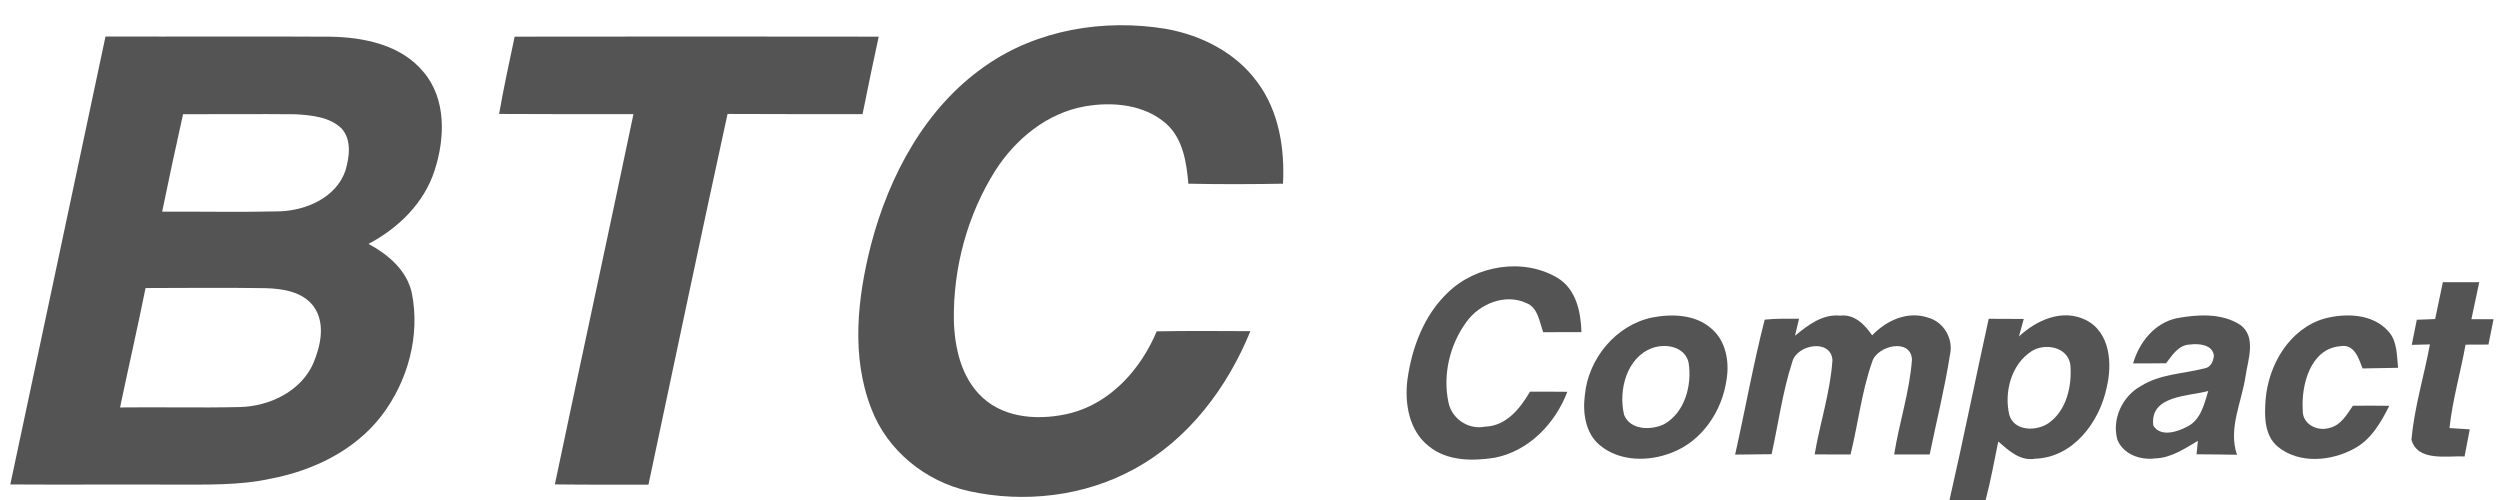 <?xml version="1.0" encoding="UTF-8" ?>
<!DOCTYPE svg PUBLIC "-//W3C//DTD SVG 1.1//EN" "http://www.w3.org/Graphics/SVG/1.1/DTD/svg11.dtd">
<svg width="500pt" height="100pt" viewBox="0 0 500 100" version="1.1" xmlns="http://www.w3.org/2000/svg">
<g id="#545454ff">
<path fill="#545454" opacity="1.00" d=" M 197.03 13.21 C 207.43 5.90 220.83 3.72 233.23 5.78 C 240.29 7.05 247.19 10.53 251.47 16.44 C 255.78 22.22 256.97 29.69 256.60 36.74 C 250.29 36.85 243.98 36.87 237.67 36.74 C 237.30 32.47 236.61 27.76 233.24 24.74 C 228.85 20.87 222.44 20.29 216.89 21.29 C 209.40 22.63 203.13 27.80 199.09 34.07 C 193.49 42.94 190.64 53.48 190.77 63.96 C 190.90 69.53 192.25 75.58 196.49 79.50 C 201.17 83.84 208.26 84.09 214.16 82.62 C 222.24 80.51 228.20 73.76 231.34 66.27 C 237.59 66.15 243.84 66.21 250.08 66.23 C 245.46 77.54 237.70 87.91 226.81 93.82 C 216.85 99.29 204.81 100.66 193.77 98.22 C 185.10 96.30 177.42 90.09 174.26 81.72 C 170.17 71.24 171.49 59.59 174.20 48.94 C 177.83 35.10 185.06 21.53 197.03 13.21 Z" />
<path fill="#545454" opacity="1.00" d=" M 2.06 96.89 C 8.45 67.04 14.73 37.16 21.10 7.30 C 36.07 7.35 51.04 7.25 66.02 7.34 C 72.74 7.44 80.18 8.94 84.69 14.38 C 89.30 19.80 89.01 27.65 86.93 34.06 C 84.85 40.59 79.66 45.65 73.70 48.78 C 77.59 50.88 81.30 53.98 82.34 58.49 C 84.11 67.06 81.57 76.29 76.28 83.18 C 70.92 90.14 62.56 94.14 54.08 95.75 C 47.80 97.11 41.34 96.90 34.96 96.92 C 23.99 96.86 13.03 96.97 2.06 96.89 M 36.61 22.84 C 35.16 29.33 33.77 35.83 32.43 42.34 C 40.26 42.29 48.10 42.46 55.92 42.27 C 61.25 42.09 67.22 39.52 69.08 34.14 C 69.88 31.43 70.37 28.02 68.34 25.72 C 65.89 23.34 62.24 23.04 59.01 22.85 C 51.54 22.77 44.08 22.87 36.61 22.84 M 29.11 57.61 C 27.50 65.59 25.68 73.53 24.01 81.49 C 32.00 81.39 39.99 81.60 47.97 81.41 C 53.86 81.27 60.14 78.31 62.64 72.71 C 64.13 69.20 65.14 64.69 62.76 61.33 C 60.54 58.30 56.50 57.72 53.00 57.63 C 45.04 57.52 37.07 57.58 29.11 57.61 Z" />
<path fill="#545454" opacity="1.00" d=" M 99.82 22.79 C 100.72 17.61 101.85 12.47 102.93 7.33 C 127.20 7.29 151.47 7.30 175.74 7.33 C 174.62 12.48 173.55 17.65 172.51 22.83 C 163.51 22.81 154.51 22.85 145.51 22.79 C 140.11 47.48 134.95 72.22 129.69 96.93 C 123.45 96.93 117.21 96.96 110.97 96.88 C 116.16 72.19 121.53 47.53 126.69 22.83 C 117.73 22.86 108.78 22.81 99.82 22.79 Z" />
<path fill="#545454" opacity="1.00" d=" M 289.53 58.55 C 295.17 53.04 304.66 51.49 311.51 55.58 C 315.24 57.84 316.17 62.38 316.29 66.42 C 313.74 66.44 311.19 66.44 308.64 66.44 C 307.86 64.34 307.62 61.49 305.20 60.58 C 301.01 58.67 295.91 60.76 293.32 64.34 C 289.95 68.90 288.51 74.96 289.70 80.52 C 290.39 83.79 293.71 86.00 297.01 85.33 C 301.25 85.21 304.05 81.68 306.00 78.33 C 308.49 78.32 310.97 78.33 313.46 78.36 C 311.05 84.73 305.73 90.26 298.86 91.56 C 294.45 92.24 289.40 92.22 285.77 89.25 C 281.78 86.14 280.87 80.59 281.50 75.84 C 282.39 69.49 284.80 63.06 289.53 58.55 Z" />
<path fill="#545454" opacity="1.00" d=" M 488.57 56.44 C 490.99 56.43 493.42 56.43 495.85 56.44 C 495.32 58.90 494.79 61.37 494.28 63.84 C 495.75 63.84 497.23 63.84 498.71 63.84 C 498.36 65.53 498.02 67.22 497.69 68.91 C 496.16 68.91 494.63 68.92 493.11 68.93 C 492.11 74.50 490.50 79.97 489.90 85.61 C 490.91 85.68 492.94 85.81 493.95 85.87 C 493.62 87.68 493.27 89.49 492.91 91.29 C 489.41 91.12 483.48 92.38 482.29 87.92 C 482.87 81.48 484.80 75.23 485.99 68.88 C 485.08 68.90 483.26 68.94 482.35 68.97 C 482.68 67.29 483.02 65.62 483.36 63.95 C 484.58 63.90 485.80 63.85 487.03 63.81 C 487.53 61.35 488.06 58.90 488.57 56.44 Z" />
<path fill="#545454" opacity="1.00" d=" M 330.42 63.50 C 334.41 62.74 339.05 62.87 342.25 65.69 C 345.17 68.14 345.92 72.31 345.31 75.91 C 344.45 82.18 340.43 88.20 334.40 90.51 C 329.76 92.36 323.93 92.36 319.95 89.03 C 317.07 86.63 316.51 82.53 316.97 79.01 C 317.66 71.72 323.17 65.03 330.42 63.50 M 330.48 69.60 C 325.30 71.48 323.65 78.08 324.82 82.98 C 326.07 86.06 330.18 86.07 332.77 84.87 C 336.99 82.54 338.44 77.00 337.72 72.52 C 336.97 69.31 333.18 68.64 330.48 69.60 Z" />
<path fill="#545454" opacity="1.00" d=" M 359.00 67.15 C 361.58 65.03 364.49 62.76 368.06 63.13 C 370.91 62.79 372.96 64.94 374.43 67.07 C 377.28 64.09 381.46 62.15 385.60 63.52 C 388.77 64.38 390.74 67.78 389.99 70.98 C 388.95 77.67 387.29 84.25 385.94 90.89 C 383.56 90.91 381.20 90.91 378.83 90.90 C 379.83 84.55 381.92 78.37 382.39 71.95 C 382.23 67.52 375.40 69.09 374.43 72.37 C 372.33 78.36 371.62 84.74 370.11 90.90 C 367.71 90.91 365.32 90.90 362.93 90.88 C 364.00 84.58 366.06 78.42 366.49 72.03 C 366.20 67.68 359.37 68.87 358.46 72.37 C 356.51 78.37 355.68 84.68 354.32 90.84 C 351.88 90.88 349.45 90.91 347.02 90.92 C 349.05 81.94 350.65 72.84 352.94 63.93 C 355.22 63.67 357.51 63.77 359.81 63.74 C 359.60 64.59 359.20 66.30 359.00 67.15 Z" />
<path fill="#545454" opacity="1.00" d=" M 403.79 67.29 C 407.30 64.03 412.44 61.69 417.12 63.98 C 422.05 66.40 422.49 72.75 421.34 77.48 C 419.92 84.40 414.65 91.49 407.05 91.74 C 404.03 92.28 401.73 90.10 399.65 88.30 C 398.87 92.21 398.13 96.14 397.13 100.00 L 389.90 100.00 C 392.66 87.96 395.08 75.83 397.74 63.76 C 400.07 63.77 402.41 63.78 404.75 63.79 C 404.51 64.66 404.03 66.42 403.79 67.29 M 406.38 70.20 C 402.26 72.81 400.78 78.39 401.86 82.98 C 402.85 86.28 407.23 86.28 409.65 84.67 C 413.34 82.13 414.43 77.15 414.07 72.93 C 413.53 69.38 409.09 68.56 406.38 70.20 Z" />
<path fill="#545454" opacity="1.00" d=" M 435.41 63.63 C 439.59 62.87 444.37 62.58 448.09 65.00 C 451.29 67.39 449.62 71.89 449.12 75.16 C 448.37 80.38 445.59 85.69 447.40 90.95 C 444.70 90.89 442.00 90.89 439.31 90.86 C 439.38 90.19 439.51 88.84 439.58 88.17 C 436.94 89.71 434.24 91.58 431.07 91.68 C 428.11 92.08 424.62 90.88 423.47 87.92 C 422.33 83.81 424.48 79.23 428.18 77.21 C 431.98 74.80 436.61 74.77 440.85 73.69 C 442.12 73.51 442.65 72.31 442.78 71.16 C 442.55 68.91 439.77 68.67 438.01 68.90 C 435.71 68.97 434.46 71.02 433.22 72.65 C 431.02 72.68 428.82 72.69 426.62 72.68 C 427.84 68.45 430.93 64.56 435.41 63.63 M 430.66 85.10 C 432.09 87.48 435.47 86.39 437.44 85.33 C 440.16 83.99 440.84 80.84 441.65 78.20 C 437.67 79.29 429.92 79.04 430.66 85.10 Z" />
<path fill="#545454" opacity="1.00" d=" M 464.86 63.72 C 469.13 62.58 474.54 62.72 477.68 66.27 C 479.47 68.25 479.36 71.08 479.61 73.56 C 477.24 73.62 474.87 73.64 472.51 73.69 C 471.74 71.65 470.85 68.72 468.05 69.24 C 462.08 69.73 460.23 77.01 460.55 82.00 C 460.41 84.83 463.49 86.37 465.94 85.57 C 468.19 85.05 469.37 82.90 470.58 81.15 C 473.01 81.12 475.43 81.13 477.86 81.16 C 476.18 84.51 474.19 87.99 470.73 89.78 C 466.17 92.25 459.85 92.80 455.62 89.39 C 452.83 87.11 452.87 83.21 453.12 79.94 C 453.67 73.00 457.86 65.78 464.86 63.72 Z" />
</g>
</svg>
